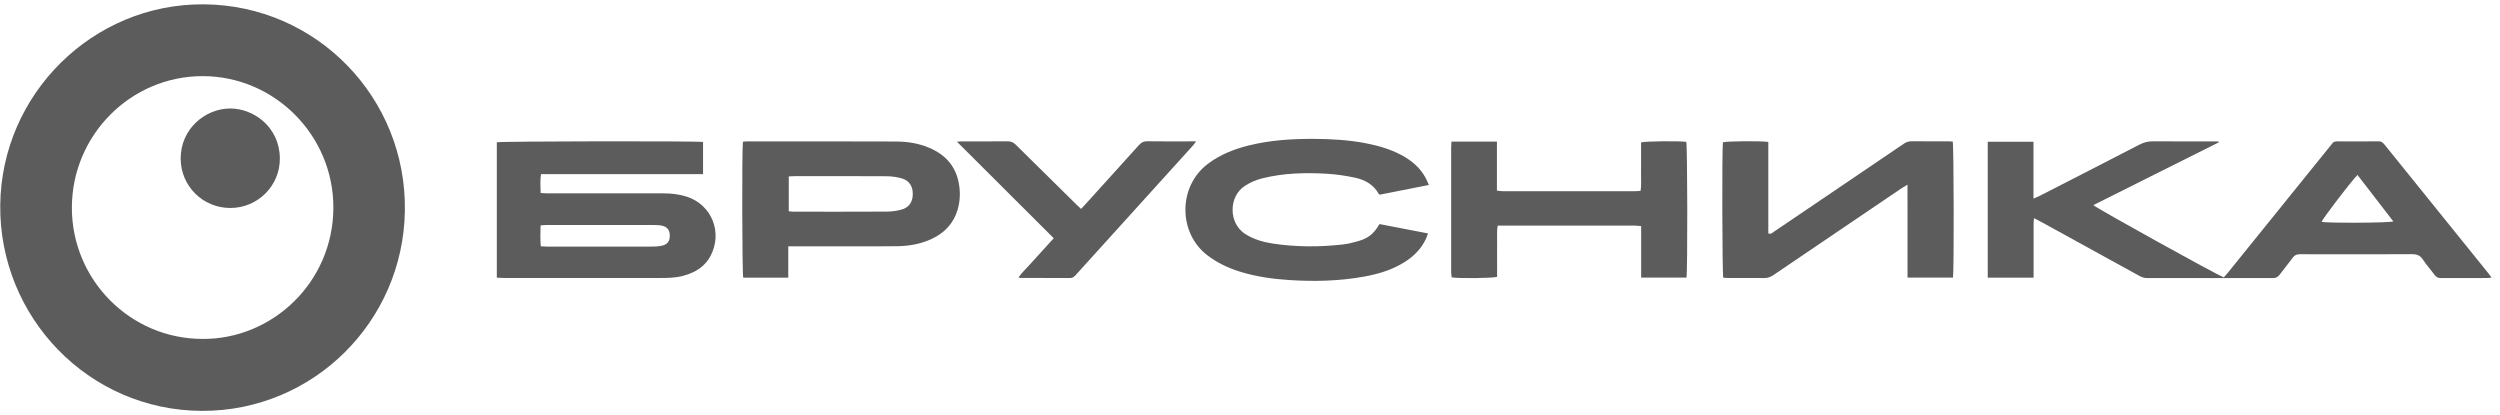 <?xml version="1.0" encoding="UTF-8"?> <svg xmlns="http://www.w3.org/2000/svg" width="289" height="48" viewBox="0 0 289 48" fill="none"><path d="M23.372 47.5C10.198 47.457 -0.114 36.607 0.029 23.696C0.172 10.872 10.714 0.409 23.559 0.5C36.62 0.593 47.017 11.325 46.804 24.398C46.596 37.186 36.227 47.515 23.372 47.5ZM23.397 39.179C31.426 39.247 38.499 32.686 38.537 24.04C38.574 15.659 31.742 8.798 23.414 8.801C15.104 8.803 8.324 15.621 8.309 23.99C8.294 32.351 15.069 39.172 23.394 39.177L23.397 39.179Z" fill="#5C5C5C"></path><path d="M229.784 16.381H235.071V22.958C235.369 22.827 235.569 22.754 235.754 22.659C239.608 20.685 243.461 18.715 247.304 16.726C247.818 16.459 248.324 16.329 248.905 16.334C251.228 16.356 253.553 16.344 255.878 16.344H256.451C256.459 16.384 256.469 16.422 256.476 16.462C251.656 18.876 246.836 21.287 241.99 23.711C242.356 24.078 256.203 31.739 257.07 32.069C257.208 31.913 257.368 31.742 257.514 31.561C261.44 26.701 265.365 21.84 269.291 16.98C269.392 16.855 269.502 16.736 269.592 16.605C269.732 16.404 269.918 16.341 270.158 16.341C271.762 16.349 273.363 16.356 274.966 16.336C275.332 16.331 275.505 16.535 275.695 16.772C277.233 18.679 278.774 20.585 280.313 22.492C282.723 25.477 285.133 28.462 287.543 31.45C287.691 31.631 287.829 31.82 288.027 32.079C287.804 32.107 287.673 32.14 287.543 32.14C285.759 32.142 283.978 32.137 282.194 32.147C281.866 32.147 281.633 32.056 281.435 31.78C280.999 31.178 280.49 30.627 280.087 30.005C279.756 29.494 279.345 29.376 278.777 29.381C275.913 29.404 273.047 29.391 270.183 29.391C268.76 29.391 267.337 29.401 265.917 29.386C265.523 29.381 265.245 29.489 265.005 29.827C264.539 30.481 264.015 31.093 263.539 31.739C263.329 32.026 263.096 32.15 262.737 32.147C257.889 32.137 253.042 32.14 248.194 32.147C247.855 32.147 247.575 32.036 247.289 31.88C243.514 29.801 239.738 27.725 235.96 25.651C235.717 25.518 235.469 25.394 235.128 25.216C235.108 25.503 235.083 25.709 235.083 25.915C235.081 27.748 235.083 29.58 235.083 31.41C235.083 31.626 235.083 31.84 235.083 32.097H229.784V16.381ZM272.523 20.222C271.692 21.085 268.54 25.223 268.377 25.646C268.951 25.797 276.164 25.777 276.667 25.593C275.284 23.801 273.919 22.032 272.526 20.225L272.523 20.222Z" fill="#5C5C5C"></path><path d="M57.432 32.102V16.45C57.891 16.321 80.517 16.288 81.273 16.412V20.132H62.538C62.425 20.872 62.48 21.561 62.498 22.311C62.809 22.326 63.062 22.352 63.312 22.352C67.762 22.352 72.209 22.357 76.658 22.352C77.585 22.352 78.497 22.445 79.384 22.732C82.28 23.668 83.568 26.872 82.138 29.583C81.679 30.451 80.978 31.062 80.101 31.478C79.332 31.843 78.515 32.036 77.671 32.097C77.252 32.127 76.829 32.135 76.41 32.135C70.36 32.135 64.307 32.135 58.256 32.135C58.001 32.135 57.748 32.112 57.435 32.099L57.432 32.102ZM62.516 28.473C62.796 28.485 63.012 28.505 63.227 28.505C67.336 28.505 71.442 28.508 75.551 28.503C75.869 28.503 76.192 28.47 76.505 28.405C77.137 28.274 77.427 27.896 77.43 27.257C77.433 26.618 77.147 26.22 76.526 26.089C76.215 26.024 75.889 26.011 75.569 26.011C71.44 26.006 67.313 26.006 63.184 26.011C62.971 26.011 62.759 26.039 62.493 26.056C62.475 26.884 62.438 27.657 62.516 28.475V28.473Z" fill="#5C5C5C"></path><path d="M91.124 28.478V32.102H85.916C85.79 31.651 85.758 17.129 85.881 16.387C86.026 16.372 86.181 16.344 86.337 16.344C92.087 16.344 97.834 16.339 103.584 16.359C104.891 16.364 106.179 16.563 107.397 17.076C109.213 17.841 110.443 19.128 110.827 21.118C111.027 22.158 111.005 23.2 110.706 24.224C110.238 25.837 109.181 26.93 107.69 27.624C106.452 28.201 105.134 28.437 103.784 28.46C101.943 28.488 100.099 28.475 98.255 28.478C96.13 28.478 94.008 28.478 91.883 28.478H91.124ZM91.184 24.425C91.405 24.443 91.583 24.471 91.758 24.471C95.343 24.471 98.931 24.481 102.516 24.461C103.09 24.458 103.679 24.38 104.23 24.224C105.084 23.983 105.503 23.353 105.518 22.47C105.535 21.559 105.122 20.882 104.265 20.628C103.699 20.461 103.088 20.378 102.496 20.373C98.951 20.351 95.404 20.361 91.859 20.363C91.645 20.363 91.43 20.383 91.182 20.393V24.423L91.184 24.425Z" fill="#5C5C5C"></path><path d="M225.768 32.092H220.509V26.751C220.509 25.865 220.509 24.979 220.509 24.093C220.509 23.217 220.507 22.344 220.504 21.345C220.204 21.529 220.018 21.632 219.84 21.75C214.89 25.1 209.937 28.45 204.993 31.807C204.663 32.031 204.337 32.145 203.936 32.142C202.553 32.127 201.17 32.137 199.787 32.135C199.589 32.135 199.394 32.117 199.211 32.109C199.083 31.626 199.056 17.119 199.168 16.452C199.569 16.316 203.56 16.273 204.417 16.409V26.983C204.738 27.103 204.891 26.902 205.059 26.789C206.94 25.523 208.814 24.249 210.691 22.978C213.812 20.864 216.937 18.752 220.056 16.631C220.349 16.432 220.639 16.326 221 16.329C222.403 16.346 223.806 16.334 225.209 16.336C225.387 16.336 225.565 16.351 225.733 16.359C225.866 16.819 225.893 31.342 225.765 32.084L225.768 32.092Z" fill="#5C5C5C"></path><path d="M165.176 21.382C163.209 21.773 161.347 22.14 159.521 22.5C159.446 22.457 159.396 22.447 159.381 22.417C158.769 21.304 157.745 20.771 156.58 20.527C155.525 20.305 154.448 20.149 153.375 20.086C150.87 19.94 148.37 20.003 145.914 20.617C145.21 20.793 144.554 21.078 143.938 21.468C142.006 22.691 141.978 25.835 144 27.083C144.957 27.674 146.01 27.984 147.102 28.15C149.79 28.561 152.488 28.568 155.187 28.266C155.78 28.201 156.372 28.06 156.945 27.893C158.196 27.534 158.767 27.07 159.473 25.903C161.305 26.255 163.161 26.612 165.078 26.982C164.985 27.227 164.93 27.415 164.847 27.594C164.309 28.739 163.464 29.605 162.407 30.274C160.959 31.191 159.356 31.676 157.69 31.976C154.836 32.492 151.96 32.56 149.071 32.376C147.087 32.25 145.13 31.973 143.229 31.369C141.903 30.947 140.668 30.352 139.553 29.497C136.199 26.922 136.158 21.544 139.646 18.928C141.054 17.871 142.642 17.242 144.326 16.822C146.811 16.2 149.344 16.044 151.895 16.054C153.921 16.064 155.936 16.177 157.93 16.568C159.331 16.842 160.694 17.232 161.964 17.904C163.136 18.526 164.138 19.339 164.785 20.532C164.918 20.776 165.018 21.038 165.176 21.385V21.382Z" fill="#5C5C5C"></path><path d="M167.791 16.372H173.045V22.037C173.305 22.065 173.496 22.1 173.686 22.1C178.815 22.102 183.943 22.102 189.072 22.1C189.247 22.1 189.425 22.077 189.653 22.06C189.758 21.423 189.693 20.804 189.706 20.19C189.718 19.566 189.708 18.941 189.708 18.317C189.708 17.693 189.708 17.071 189.708 16.465C190.154 16.319 194.168 16.279 194.934 16.399C195.07 16.825 195.097 31.427 194.954 32.09H189.718V26.14C189.418 26.117 189.167 26.079 188.919 26.079C185.193 26.077 181.465 26.077 177.74 26.077C176.437 26.077 175.137 26.077 173.834 26.077H173.135C173.002 26.789 173.083 27.448 173.067 28.1C173.052 28.745 173.065 29.389 173.065 30.033C173.065 30.677 173.065 31.357 173.065 32.001C172.599 32.16 168.736 32.205 167.816 32.067C167.796 31.875 167.754 31.667 167.754 31.455C167.751 26.645 167.751 21.833 167.754 17.023C167.754 16.827 167.776 16.628 167.791 16.369V16.372Z" fill="#5C5C5C"></path><path d="M124.972 24.151C125.202 23.904 125.368 23.731 125.528 23.555C127.578 21.292 129.629 19.034 131.669 16.764C131.927 16.477 132.187 16.326 132.593 16.331C134.294 16.356 135.998 16.341 137.699 16.341C137.855 16.341 138.01 16.341 138.263 16.341C138.115 16.545 138.037 16.674 137.94 16.784C133.413 21.785 128.883 26.786 124.358 31.787C124.178 31.986 124.002 32.142 123.704 32.14C121.783 32.127 119.858 32.13 117.937 32.127C117.899 32.127 117.859 32.107 117.734 32.072C118.14 31.5 118.633 31.047 119.072 30.552C119.51 30.056 119.964 29.572 120.41 29.082C120.866 28.581 121.319 28.08 121.81 27.539C118.077 23.816 114.389 20.137 110.619 16.377C110.879 16.361 111.03 16.344 111.177 16.344C112.939 16.344 114.702 16.354 116.464 16.334C116.857 16.329 117.14 16.447 117.416 16.721C119.738 19.024 122.071 21.317 124.403 23.615C124.571 23.781 124.746 23.94 124.969 24.151H124.972Z" fill="#5C5C5C"></path><path d="M26.636 24.043C23.452 24.05 20.886 21.506 20.886 18.319C20.886 14.866 23.75 12.553 26.599 12.541C29.314 12.53 32.308 14.672 32.351 18.282C32.388 21.458 29.81 24.035 26.636 24.043Z" fill="#5C5C5C"></path></svg> 
